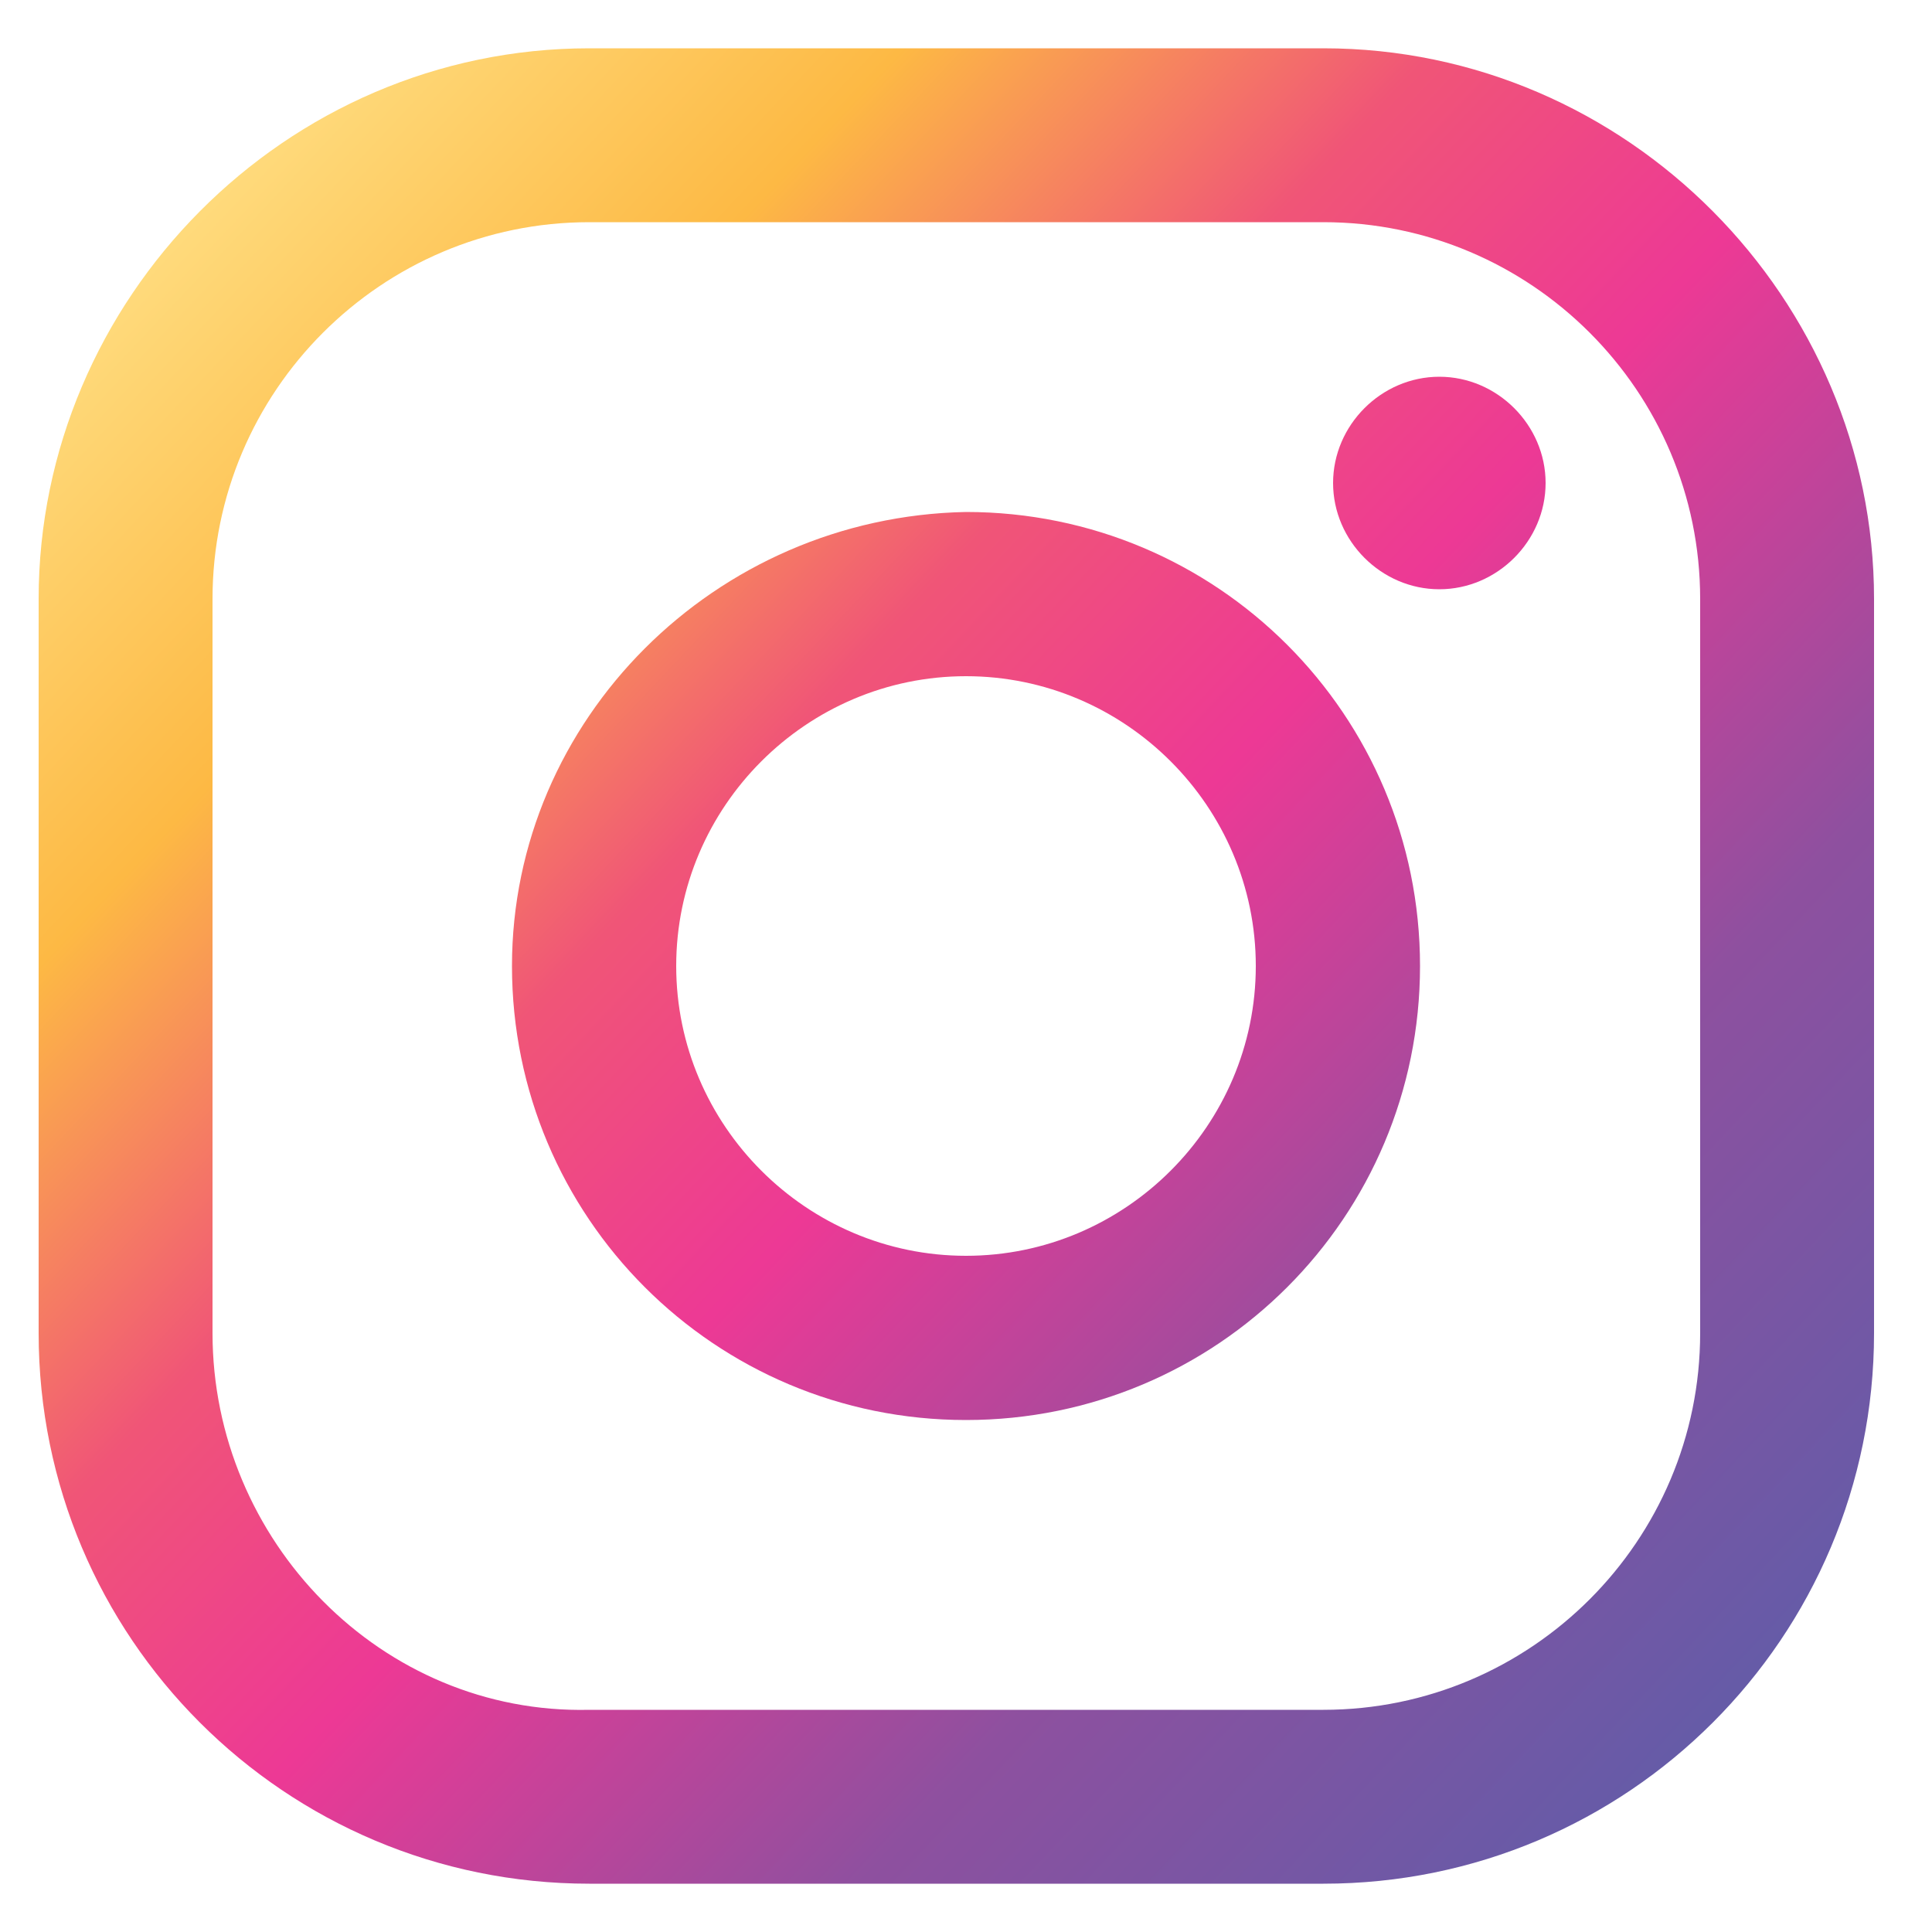 <?xml version="1.0" encoding="utf-8"?>
<!-- Generator: Adobe Illustrator 23.0.0, SVG Export Plug-In . SVG Version: 6.00 Build 0)  -->
<svg version="1.1" id="katman_1" xmlns="http://www.w3.org/2000/svg" xmlns:xlink="http://www.w3.org/1999/xlink" x="0px" y="0px"
	 viewBox="0 0 40 40" style="enable-background:new 0 0 40 40;" xml:space="preserve">
<style type="text/css">
	.st0{clip-path:url(#SVGID_2_);fill:url(#SVGID_3_);}
	.st1{clip-path:url(#SVGID_5_);fill:url(#SVGID_6_);}
	.st2{clip-path:url(#SVGID_8_);fill:url(#SVGID_9_);}
</style>
<g>
	<g>
		<defs>
			<path id="SVGID_1_" d="M27.6,10c0,1.2,1,2.2,2.2,2.2c1.2,0,2.2-1,2.2-2.2s-1-2.2-2.2-2.2C28.6,7.8,27.6,8.8,27.6,10"/>
		</defs>
		<clipPath id="SVGID_2_">
			<use xlink:href="#SVGID_1_"  style="overflow:visible;"/>
		</clipPath>
		
			<linearGradient id="SVGID_3_" gradientUnits="userSpaceOnUse" x1="-74.788" y1="40.241" x2="-73.721" y2="40.241" gradientTransform="matrix(32.31 30.926 30.926 -32.31 1184.361 3606.44)">
			<stop  offset="0" style="stop-color:#FFE187"/>
			<stop  offset="1.104800e-03" style="stop-color:#FFE187"/>
			<stop  offset="0.209" style="stop-color:#FDB944"/>
			<stop  offset="0.377" style="stop-color:#F05577"/>
			<stop  offset="0.524" style="stop-color:#ED3995"/>
			<stop  offset="0.739" style="stop-color:#8E509F"/>
			<stop  offset="1" style="stop-color:#5E5DA9"/>
		</linearGradient>
		<polygon class="st0" points="29.8,5.6 34.3,9.9 30,14.5 25.4,10.1 		"/>
	</g>
	<g>
		<defs>
			<path id="SVGID_4_" d="M14,20c0-3.3,2.7-6,6-6c3.3,0,6,2.7,6,6c0,3.3-2.7,6-6,6C16.7,26,14,23.3,14,20 M10.6,20
				c0,5.2,4.2,9.4,9.4,9.4c5.2,0,9.4-4.2,9.4-9.4c0-5.2-4.2-9.4-9.4-9.4C14.8,10.7,10.6,14.9,10.6,20"/>
		</defs>
		<clipPath id="SVGID_5_">
			<use xlink:href="#SVGID_4_"  style="overflow:visible;"/>
		</clipPath>
		
			<linearGradient id="SVGID_6_" gradientUnits="userSpaceOnUse" x1="-74.788" y1="40.221" x2="-73.721" y2="40.221" gradientTransform="matrix(32.31 30.926 30.926 -32.31 1175.244 3615.965)">
			<stop  offset="0" style="stop-color:#FFE187"/>
			<stop  offset="1.104800e-03" style="stop-color:#FFE187"/>
			<stop  offset="0.209" style="stop-color:#FDB944"/>
			<stop  offset="0.377" style="stop-color:#F05577"/>
			<stop  offset="0.524" style="stop-color:#ED3995"/>
			<stop  offset="0.739" style="stop-color:#8E509F"/>
			<stop  offset="1" style="stop-color:#5E5DA9"/>
		</linearGradient>
		<polygon class="st1" points="19.6,1.3 38.7,19.6 20.4,38.7 1.3,20.4 		"/>
	</g>
	<g>
		<defs>
			<path id="SVGID_7_" d="M4.4,27.6V12.4c0-4.3,3.5-7.8,7.8-7.8h15.2c4.3,0,7.8,3.5,7.8,7.8v15.2c0,4.3-3.5,7.8-7.8,7.8H12.2
				C7.9,35.5,4.4,31.9,4.4,27.6 M12.2,1C5.9,1,0.8,6.2,0.8,12.4v15.2C0.8,33.9,5.9,39,12.2,39h15.2c6.3,0,11.4-5.1,11.4-11.4V12.4
				C38.8,6.2,33.7,1,27.4,1H12.2z"/>
		</defs>
		<clipPath id="SVGID_8_">
			<use xlink:href="#SVGID_7_"  style="overflow:visible;"/>
		</clipPath>
		
			<linearGradient id="SVGID_9_" gradientUnits="userSpaceOnUse" x1="-74.788" y1="40.221" x2="-73.721" y2="40.221" gradientTransform="matrix(32.31 30.926 30.926 -32.31 1175.166 3616.013)">
			<stop  offset="0" style="stop-color:#FFE187"/>
			<stop  offset="1.104800e-03" style="stop-color:#FFE187"/>
			<stop  offset="0.209" style="stop-color:#FDB944"/>
			<stop  offset="0.377" style="stop-color:#F05577"/>
			<stop  offset="0.524" style="stop-color:#ED3995"/>
			<stop  offset="0.739" style="stop-color:#8E509F"/>
			<stop  offset="1" style="stop-color:#5E5DA9"/>
		</linearGradient>
		<polygon class="st2" points="19,-17.9 57.8,19.2 20.6,58 -18.2,20.9 		"/>
	</g>
</g>
</svg>
